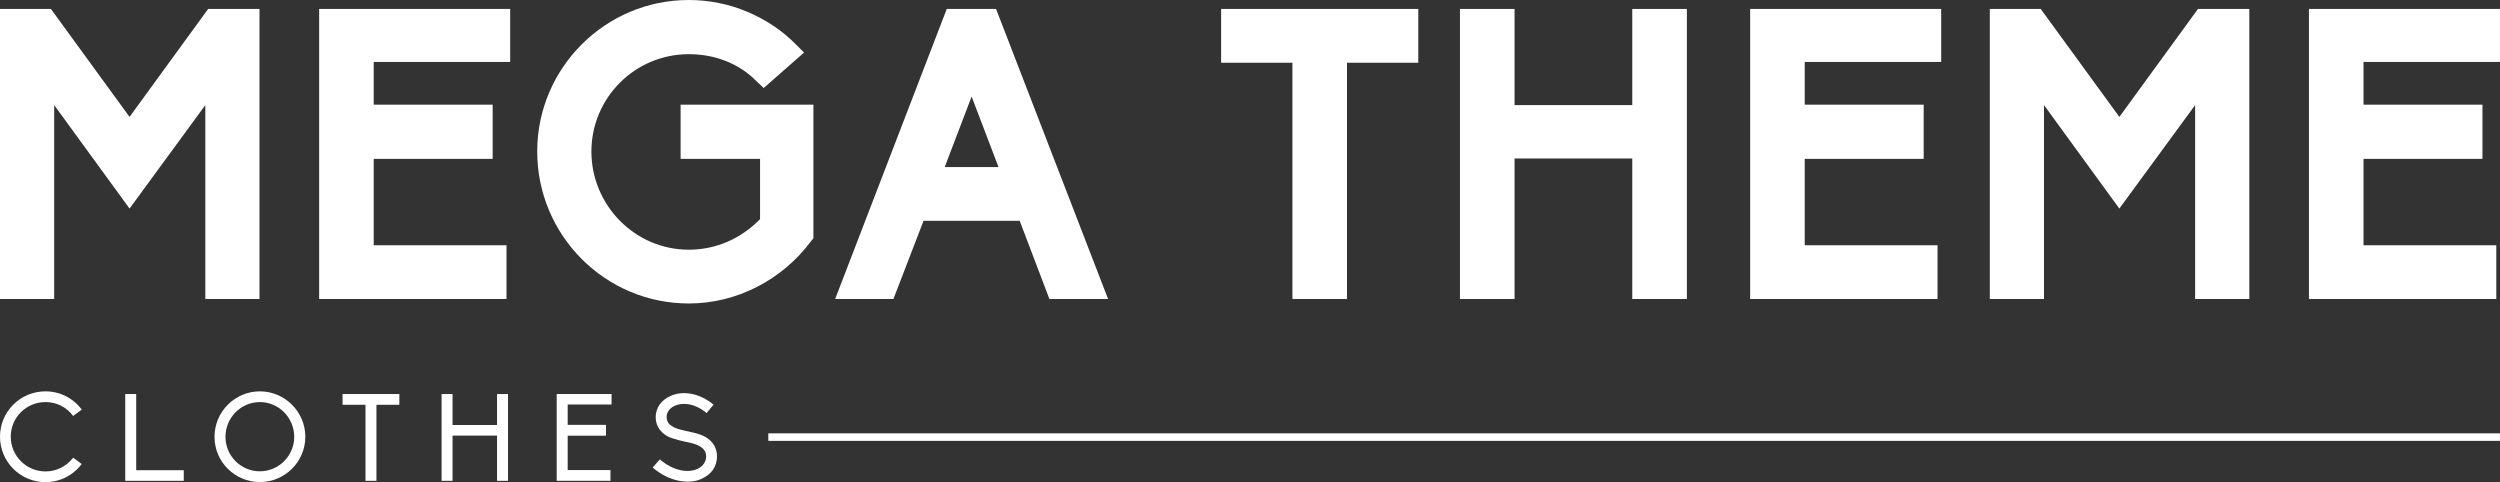 <?xml version="1.0" encoding="UTF-8"?><svg id="Layer_1" xmlns="http://www.w3.org/2000/svg" viewBox="0 0 1142.58 220.36"><rect x="0" y="0" width="1142.58" height="220.36" fill="#333333" stroke="none"/><defs><style>.cls-1{fill:#fff;}</style></defs><path class="cls-1" d="M93.84,136.66V48.03l-34.63,47.29L24.76,48.03v88.62H0V4.09h23.27l35.94,49.34L95.13,4.09h23.46v132.56h-24.76Z"/><path class="cls-1" d="M145.86,136.66V4.09h87.31v24.21h-62.37v19.55h54.36v24.76h-54.36v39.47h60.69v24.57h-85.64Z"/><path class="cls-1" d="M245.52,69.26C245.52,31.09,276.61,0,314.77,0c9.31,0,18.43,1.86,26.81,5.4,8.38,3.54,16.02,8.57,22.35,15.08l3.54,3.54-18.43,16.2-3.17-2.98c-8-8.19-18.99-12.48-31.09-12.48-24.57,0-44.49,19.92-44.49,44.49s19.92,44.87,44.49,44.87c12.48,0,23.83-5.03,32.59-13.96v-27.55h-36.31v-24.76h60.69v61.06l-.92,1.12c-13.41,18.06-34.26,28.67-56.04,28.67-38.16,0-69.26-31.09-69.26-69.45Z"/><path class="cls-1" d="M479.62,136.66l-13.59-35.75h-43.94l-13.77,35.75h-26.63L432.7,4.09h22.53l51.2,132.56h-26.81ZM456.35,76.34l-12.29-32.21-12.29,32.21h24.57Z"/><path class="cls-1" d="M590.68,136.66V28.67h-32.59V4.09h90.11v24.58h-32.58v107.98h-24.95Z"/><path class="cls-1" d="M746,136.66v-64.23h-53.8v64.23h-24.95V4.09h24.95v43.94h53.8V4.09h24.95v132.56h-24.95Z"/><path class="cls-1" d="M799.88,136.66V4.09h87.31v24.21h-62.37v19.55h54.36v24.76h-54.36v39.47h60.69v24.57h-85.64Z"/><path class="cls-1" d="M1003.24,136.66V48.03l-34.63,47.29-34.44-47.29v88.62h-24.76V4.09h23.27l35.94,49.34,35.93-49.34h23.46v132.56h-24.76Z"/><path class="cls-1" d="M1055.26,136.66V4.09h87.31v24.21h-62.37v19.55h54.36v24.76h-54.36v39.47h60.69v24.57h-85.64Z"/><rect class="cls-1" x="351.14" y="198.05" width="791.43" height="3.44"/><path class="cls-1" d="M33.42,209.16l3.9,2.9c-3.95,5.29-10.03,8.3-16.54,8.3-11.48,0-20.78-9.3-20.78-20.78s9.3-20.72,20.78-20.72c6.57,0,12.64,3.06,16.6,8.35l-3.95,2.9c-3.01-4.07-7.63-6.35-12.64-6.35-8.8,0-15.88,7.08-15.88,15.82s7.08,15.88,15.88,15.88c4.96,0,9.58-2.28,12.64-6.29Z"/><path class="cls-1" d="M57.24,180.08h5.01v34.82h21.73v4.85h-26.74v-39.66Z"/><path class="cls-1" d="M139.54,199.64c0,11.42-9.36,20.67-20.78,20.67s-20.72-9.25-20.72-20.67,9.3-20.78,20.72-20.78,20.78,9.3,20.78,20.78ZM134.47,199.64c0-8.69-7.02-15.88-15.71-15.88s-15.71,7.19-15.71,15.88,7.02,15.76,15.71,15.76,15.71-7.13,15.71-15.76Z"/><path class="cls-1" d="M167.03,184.99h-10.47v-4.9h25.96v4.9h-10.47v34.76h-5.01v-34.76Z"/><path class="cls-1" d="M227.16,199.08h-20.33v20.67h-5.01v-39.66h5.01v14.15h20.33v-14.15h5.02v39.66h-5.02v-20.67Z"/><path class="cls-1" d="M254.43,180.08h25.07v4.79h-20.05v9.3h17.49v4.96h-17.49v15.71h19.55v4.9h-24.57v-39.66Z"/><path class="cls-1" d="M310.1,219.69c-4.12-.84-8.19-2.9-11.81-6.02l3.28-3.73c2.95,2.56,6.24,4.29,9.52,4.96,2.79.61,5.52.39,7.69-.61,1.45-.67,3.95-2.34,3.95-5.74,0-4.18-4.45-5.68-8.8-6.52-.39-.06-6.63-1.34-9.14-2.78-3.34-2.01-5.12-5.02-5.12-8.69,0-2.06.67-4.01,1.84-5.74,1.17-1.56,2.78-2.84,4.68-3.73,2.79-1.34,6.07-1.73,9.41-1.17,3.62.61,7.3,2.34,10.53,5.01l-3.18,3.84c-5.74-4.73-11.31-4.84-14.65-3.28-2.28,1.06-3.62,3.01-3.62,5.01,0,3.79,3.23,5.24,8.36,6.35,2.12.5,6.52,1.23,9.14,2.73,3.62,2.01,5.51,5.12,5.51,8.97,0,2.28-.61,4.4-1.89,6.24-1.17,1.67-2.95,2.95-4.96,3.96-2.11,1.06-4.29,1.39-6.74,1.39-1.34,0-2.68-.17-4.01-.44Z"/></svg>